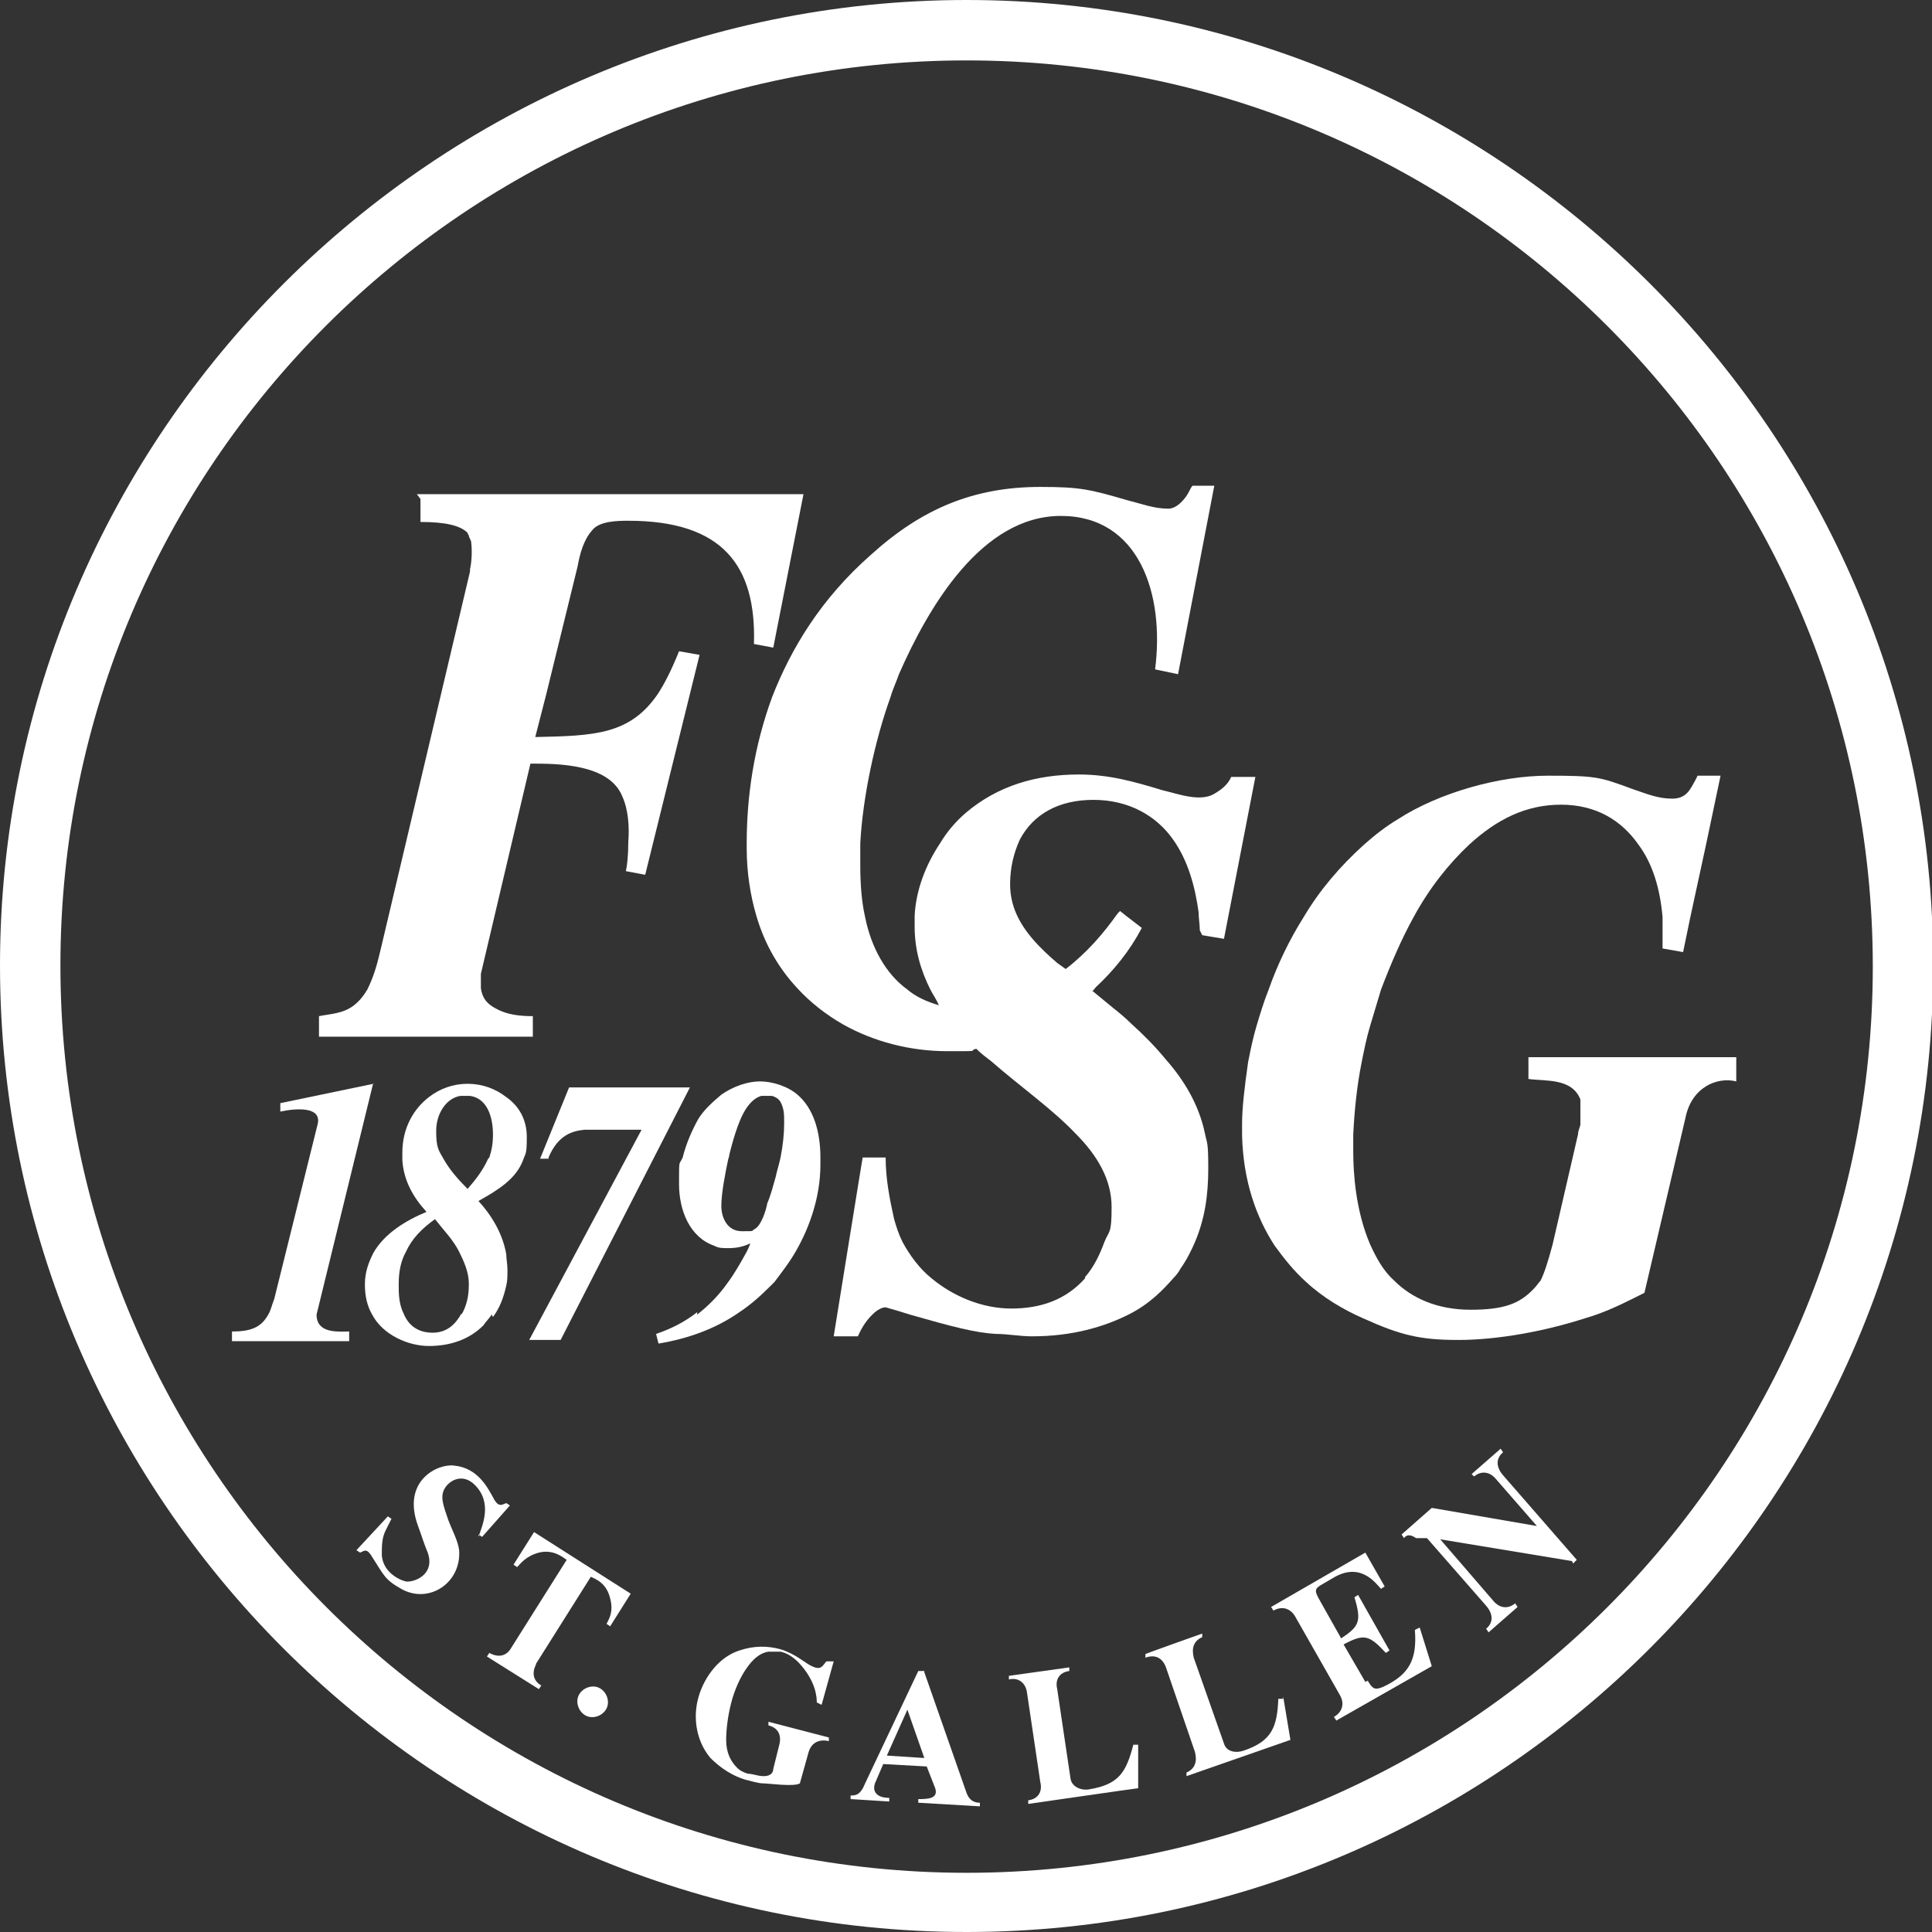 <svg height="75" width="75" viewBox="0 0 159.9 159.9" version="1.1" xmlns="http://www.w3.org/2000/svg">
  
  <rect x="0" y="0" width="159.9" height="159.9" fill="#333333" stroke="none"/>
  
  <defs>
    <style>
      .st0 {
        stroke: #fff;
        stroke-width: .3px;
      }

      .st0, .st1 {
        fill: #fff;
      }
    </style>
  </defs>
  <g id="Fläche">
    <path d="M0,79.9c0,44.1,35.9,80,80,80s80-35.9,80-80S124,0,80,0,0,35.9,0,79.9ZM5,79.9C5,38.6,38.6,5,80,5s75,33.6,75,75-33.6,75-75,75S5,121.3,5,79.9Z" class="st1"></path>
  </g>
  <g id="Schrift">
    <g>
      <path d="M30.9,89.6l-4.7,19.2h0c0,1.6,1.8,1.4,2.7,1.4v.8h-9.7v-.8c1.5,0,2.4-.3,3-1.4h0c.2-.3.3-.8.5-1.3l3.6-14.5c.3-1.4-1.7-1.3-3.1-1v-.7c0,0,7.7-1.6,7.7-1.6Z" class="st1"></path>
      <path d="M40.7,108.8c-.2.3-.5.6-.7.9-1.2,1.2-2.8,1.7-4.5,1.7s-3.8-.9-4.7-2.6h0c-.4-.7-.6-1.5-.6-2.5s0,0,0,0h0c0-1,.3-1.8.7-2.6h0c.9-1.6,2.7-2.7,4.4-3.4-1.1-1.2-1.9-2.6-2-4.3h0c0-.2,0-.4,0-.6,0-2,.9-3.6,2.2-4.6h0c.9-.7,2-1.1,3.2-1.1s2.3.4,3.2,1.1h0c1,.7,1.7,1.8,1.7,3.3s-.1,1.3-.3,1.9h0c-.6,1.6-2.1,2.5-3.7,3.4,1.1,1.2,2,2.7,2.3,4.4h0c0,.4.1.8.1,1.3s0,.9-.1,1.3h0c-.2.9-.5,1.8-1.1,2.6h0ZM38.2,108.8c.4-.7.6-1.5.6-2.4s0-.1,0-.2h0c0-.9-.4-1.8-.8-2.6h0c-.5-1-1.3-1.8-2-2.7-1.1.8-1.9,1.6-2.4,2.7h0c-.4.7-.6,1.6-.6,2.6h0c0,.1,0,.3,0,.4,0,.8.1,1.5.4,2.1h0c.4,1,1.2,1.6,2.4,1.6s1.9-.7,2.4-1.6h0ZM40.5,95.8c.2-.6.3-1.2.3-1.9,0-1.5-.5-3-1.9-3.2-.1,0-.2,0-.4,0s-.2,0-.4,0h0c-1.2.2-2,1.5-2,2.9s.2,1.6.6,2.3h0c.5.9,1.2,1.7,2,2.5.7-.8,1.3-1.6,1.7-2.5h0Z" class="st1"></path>
      <path d="M47.1,90h10l-10.7,20.9h-2.6l9.3-17.4h-4.7c-1,.1-2.2.4-3,2.3h0s0,0,0,.1h-.7l2.4-5.9Z" class="st1"></path>
      <path d="M57.7,108.8c.9-.7,1.8-1.6,2.5-2.6h0c.6-.8,1.1-1.7,1.6-2.6h0c.1-.2.2-.4.3-.7-.6.3-1.2.4-1.8.4s-.8,0-1.2-.2c-2-.7-2.9-2.9-2.9-5.1s0-1.5.3-2.2h0c.3-1.2.8-2.3,1.3-3.2.5-.8,1.2-1.4,1.9-2h0c1-.7,2.2-1.1,3.2-1.1s2.3.4,3.1,1.1h0c1.3,1.1,1.9,3,1.9,5.2h0c0,.2,0,.4,0,.6,0,2.5-.8,5-2,7.1h0c-.5.9-1.2,1.8-1.8,2.6h0c-.1.1-.3.3-.4.4-.8.8-1.6,1.5-2.5,2.1h0c-2,1.4-4.3,2.2-6.7,2.6l-.2-.8c1.2-.4,2.4-1,3.4-1.8h0ZM60.3,95.8h0c-.3,1.4-.6,3-.6,4s.5,2.1,1.7,2.1.7,0,1.1-.2c.5-.3.9-1.5,1-2.1.3-.7.5-1.5.7-2.2.1-.5.3-1.1.4-1.6h0c.2-1,.3-2,.3-2.8s0-1.2-.3-1.8c-.2-.3-.4-.4-.7-.5h0c-.1,0-.2,0-.4,0s-.3,0-.5,0h0c-1.3.4-1.9,2.3-2.3,3.6-.1.4-.3,1-.4,1.6h0Z" class="st1"></path>
    </g>
    <path d="M143.7,89.5c-1.6-.4-3.7.5-4.2,3l-3.4,14.5-1,.5c-1.2.6-2.5,1.2-3.9,1.6h0c-3.4,1.1-7.3,1.8-10.5,1.8s-4.8-.4-7.9-1.8h0c-1.6-.7-3.3-1.7-4.7-3h0c-1-.9-1.8-1.9-2.6-3h0c-1.5-2.3-2.6-5.3-2.7-9.1h0c0-.3,0-.6,0-1,0-1.3.2-3,.5-5.1h0c.2-1,.4-2,.7-3h0c.3-1,.6-2,1-3h0c.7-2,1.7-4.1,2.9-6h0c1.3-2.2,3-4.2,5-6h0c.9-.8,1.8-1.5,2.8-2.1,3.4-2.2,8.4-3.6,12.4-3.6s4.3.1,7,1.1c1.2.4,2.1.8,3.3.8s1.5-.8,1.9-1.5l.2-.4h1.9l-1.2,5.7h0l-1.3,6h0l-.6,2.9-1.7-.3c0-.9,0-1.8,0-2.6h0c-.2-2.3-.8-4.4-2-6h0c-1.4-2-3.5-3.3-6.4-3.3s-5.3,1.2-7.6,3.3h0c-1.7,1.6-3.3,3.6-4.6,6h0c-1,1.8-1.9,3.9-2.7,6h0c-.3,1-.6,2-.9,3h0c-.3,1-.5,2-.7,3h0c-.4,2-.6,4-.7,6h0c0,.5,0,.9,0,1.4,0,1.8.2,4.9,1.4,7.7h0c.5,1.1,1.1,2.2,2,3h0c1.4,1.4,3.5,2.4,6.3,2.4s4.1-.5,5.3-1.8c.2-.2.3-.4.5-.6h0c.3-.6.6-1.5,1-3h0l2.1-9.1c0-.2.1-.5.2-.8,0-.7,0-1.5,0-2.1-.7-1.8-2.9-1.5-4.3-1.7v-1.8h17.2v1.8Z" class="st1"></path>
    <path d="M80,80" class="st0"></path>
    <g>
      <path d="M39.6,127.2c.3-.9,1.2-2.8-.3-4.3-1-1-2.1-.4-2.5.3-.4.7-.1,1.4.3,2.6.3.8.8,1.7.9,2.5.2,2.7-2.5,4.5-4.8,3.2-1.4-.8-1.4-1.1-2.5-2.8-.4-.6-.6-.3-.9-.2l-.3-.2,2.6-2.8.3.2-.5,1c-.3.6-.3,1.3-.3,2,.1,1.6,1.8,2.2,2.1,2.2.8,0,2.3-.7,1.7-2.4-.3-.7-.5-1.4-.8-2.2-1.4-3.8,1.7-5.2,3-5,2,.2,2.8,1.9,3.3,2.8.4.7.7.4,1,.3l.3.2-2.3,2.6-.3-.2Z" class="st1"></path>
      <path d="M44.4,137.7c-.4.7-.3,1.4.4,1.8l-.2.3-4.3-2.7.2-.3c.7.4,1.4.3,1.8-.4l4.6-7.3c-.3-.2-1.1-.9-2.3-.6-1.1.3-1.5.9-1.8,1.2l-.3-.2,1.7-2.7,8,5.1-1.7,2.7-.3-.2c.2-.4.6-1,.3-2.1-.3-1.3-1.2-1.6-1.6-1.8l-4.6,7.3Z" class="st1"></path>
      <path d="M49.6,139.7c.6.3.9,1.1.6,1.7-.3.6-1.1.9-1.7.6-.6-.3-.9-1.1-.6-1.7.3-.6,1.1-.9,1.7-.6Z" class="st1"></path>
      <path d="M69,137.5l-1,3.6-.4-.2c0-.3,0-1.7-1.5-3.3-.5-.5-1-.8-1.5-.9-.3,0-.6,0-1,0-.7.1-1.3.6-1.9,1.5-.4.6-.9,1.6-1.2,2.8-.3,1.2-.4,2.3-.4,3,0,1.1.4,1.8.9,2.3.3.3.6.4.9.5.4,0,.8.2,1.3.2.7,0,.8-.4.8-.6l.5-2c.2-.8-.1-1.4-.9-1.6v-.3c0,0,5,1.3,5,1.3v.3c-.9-.2-1.5.2-1.7,1l-.7,2.5c-.5.3-2.6,0-3,0-.5,0-1-.2-1.5-.3-1-.3-2-.9-2.9-1.8-1.1-1.3-1.5-3.2-1-5,.5-1.8,1.8-3.4,3.4-3.9,1.2-.4,2.3-.4,3.4-.1,1.3.4,2.1,1.2,2.6,1.4.8.4.9-.1,1.2-.4h.4Z" class="st1"></path>
      <path d="M76.5,138.4l3.5,10c.3.8.9.8,1.1.8v.3s-5.1-.3-5.1-.3v-.3c.7,0,1.7,0,1.4-.9l-.7-1.8-3.6-.2-.6,1.4c-.4.8,0,1.4,1.1,1.4v.3s-3.2-.2-3.2-.2v-.3c.4,0,.8,0,1.2-1l4.4-9.3h.5ZM76.5,145.5l-1.4-4-1.7,3.8,3.1.2Z" class="st1"></path>
      <path d="M94.2,144.3v3.7c-.1,0-9.1,1.3-9.1,1.3v-.3c.8-.1,1.2-.7,1-1.5l-1.1-7.4c-.1-.8-.7-1.3-1.5-1.1v-.3s5-.7,5-.7v.3c-.8.1-1.2.7-1,1.5l1.1,7.4c.1.7.9,1,1.5.9,2.5-.4,3.1-1.4,3.7-3.7h.4Z" class="st1"></path>
      <path d="M106.2,140.4l.6,3.6-8.6,3v-.3c.7-.3.9-.9.7-1.7l-2.4-7c-.3-.8-.9-1.1-1.7-.8v-.3c-.1,0,4.7-1.7,4.7-1.7v.3c-.7.3-.9.9-.7,1.7l2.5,7.1c.2.7,1,.8,1.6.6,2.4-.8,2.8-2,2.9-4.3h.4Z" class="st1"></path>
      <path d="M113.2,139.1c.4.7.6.8,1.3.5,2.1-1,2.8-2.2,2.6-4.7l.4-.2,1,3.2-7.9,4.5-.2-.3c.7-.4.9-1.1.5-1.8l-3.7-6.5c-.4-.7-1.1-.9-1.8-.5l-.2-.3,7.8-4.5,1.6,2.8-.3.2c-.4-.4-1.6-2.2-3.8-1l-1.2.7c-.5.3-.5.5-.1,1.2l1.8,3.2c1.5-1,1.7-1.4,1.1-3.4l.3-.2,2.6,4.6-.3.2c-1.4-1.5-1.8-1.6-3.5-.7l1.8,3.1Z" class="st1"></path>
      <path d="M130.1,129.2l-10.9-1.8,4.4,5.1c.5.6,1.2.7,1.8.2l.2.3-2.4,2.1-.2-.3c.6-.5.6-1.2,0-1.9l-4.9-5.6h-.9c-.3-.2-.7-.4-1,0l-.2-.3,2.5-2.2,8.7,1.5-3.4-3.9c-.5-.6-1.2-.7-1.8-.2l-.2-.2,2.4-2.1.2.3c-.6.5-.6,1.2,0,1.9l6.1,7-.3.3Z" class="st1"></path>
    </g>
    <path d="M99.5,77.4l1.8.3,2.6-13.4h-2c-.3.7-.9,1.1-1.4,1.4-1.2.7-3,0-4.3-.3-2.3-.7-4.4-1.3-6.9-1.3-3.5,0-6.7.9-9.4,3.2-.8.7-1.5,1.5-2.1,2.5-1.2,1.8-2,3.9-2.1,6,0,.3,0,.6,0,.9,0,1.9.5,3.6,1.3,5.2.2.4.5.8.7,1.3-1-.3-1.9-.7-2.6-1.3h0c-1.8-1.3-3-3.5-3.5-6h0c-.3-1.3-.4-2.8-.4-4.3s0-1.1,0-1.8h0c.2-3.8,1.2-8.5,2.5-12.1h0c.2-.7.5-1.3.7-1.9,2.5-5.7,6.9-13.1,13.4-13.1s8.6,6.5,7.8,12.7l1.9.4,3-15.6h-1.8c-.1.1-.2.3-.3.5-.3.6-1,1.4-1.7,1.4-1.2,0-2.2-.4-3.4-.7-3.1-.9-3.9-1.1-7.2-1.1-5.5,0-9.8,1.8-14,5.6-4.1,3.6-6.6,7.7-8.2,11.8h0c-1.5,4.1-2.1,8.2-2.1,12.1h0c0,.1,0,.3,0,.4,0,2,.3,3.9.8,5.6h0c.7,2.4,1.9,4.4,3.4,6h0c1.1,1.2,2.4,2.2,3.8,3h0c2.5,1.4,5.5,2.2,8.6,2.2s1.6,0,2.4-.2c.4.4.8.7,1.2,1h0c2.4,2.1,5.1,4,7,6,1.8,1.8,3,3.8,3,6.1s-.2,1.9-.6,2.9h0c-.4,1.1-.9,2.1-1.6,2.9,0,0,0,0,0,.1-1.6,1.8-3.7,2.5-6.1,2.5s-4.8-1-6.6-2.5h0c-1-.8-1.8-1.9-2.4-3h0c-.3-.6-.5-1.2-.7-1.9-.4-1.8-.7-3.4-.7-5.1h-1.9c0-.1-2.4,14.8-2.4,14.8h2c.4-.9.8-1.4,1.2-1.8.4-.4.8-.6,1.1-.6.7.2,1.4.4,2,.6h0c3.5,1,5.4,1.5,7.1,1.6,1,0,2,.2,3,.2,3.4,0,6-.8,8-1.8h0c1.8-.9,2.9-2.1,3.7-3h0c.3-.3.5-.6.6-.8.5-.7.9-1.5,1.2-2.2h0c.8-1.9,1.1-3.8,1.1-6.1s-.1-2-.3-3h0c-.5-2.3-1.7-4.3-3.2-6h0c-.9-1.1-1.9-2.1-2.9-3h0c-.5-.5-1-.9-1.5-1.3l-1.7-1.4c.1,0,.2-.2.3-.3h0c1.5-1.4,2.8-3,3.8-4.9l-1.3-1-.5-.4-.2.2c-1.2,1.7-2.6,3.3-4.3,4.6l-.7-.5c-1.4-1.2-2.7-2.5-3.4-4.1-.3-.7-.5-1.5-.5-2.4,0-1.4.3-2.6.8-3.7h0c1.1-2.1,3.2-3.3,6.1-3.3s5.2,1.3,6.6,3.3h0c1.2,1.7,1.8,3.8,2.1,6h0c0,.5.1,1,.1,1.5Z" class="st1"></path>
    <path d="M34.8,41.3v1.9c2.1,0,3.3.3,3.9.9,0,0,0,0,0,0,0,0,0,.1.1.2,0,.2.2.4.2.6.1.9,0,1.8-.1,2.2v.2c0,0,0,0,0,0h0l-7.4,31.3c-.3,1.3-.6,2.3-1.1,3.3h0c-.3.5-.6.9-1.1,1.3-.9.7-1.9.7-2.9.9v1.7h17.7v-1.7c-1,0-2.1-.1-3-.6-1-.5-1.2-1.1-1.3-1.7h0c0-.4,0-.9,0-1.2l4.1-17.4c2.2,0,6.5,0,7.6,2.7.5,1.1.6,2.5.5,3.8,0,1.1-.1,2-.2,2.4l1.6.3,4.5-18.2-1.7-.3c-.6,1.5-1.2,2.7-1.8,3.6-2.3,3.3-5.2,3.4-10.1,3.5l.9-3.5,2.6-10.6c.2-1.1.5-2.2,1.2-3,.6-.8,2.2-.8,3-.8,7.8,0,10.6,3.7,10.4,10.2l1.6.3,2.5-12.7h-32Z" class="st1"></path>
  </g>
</svg>